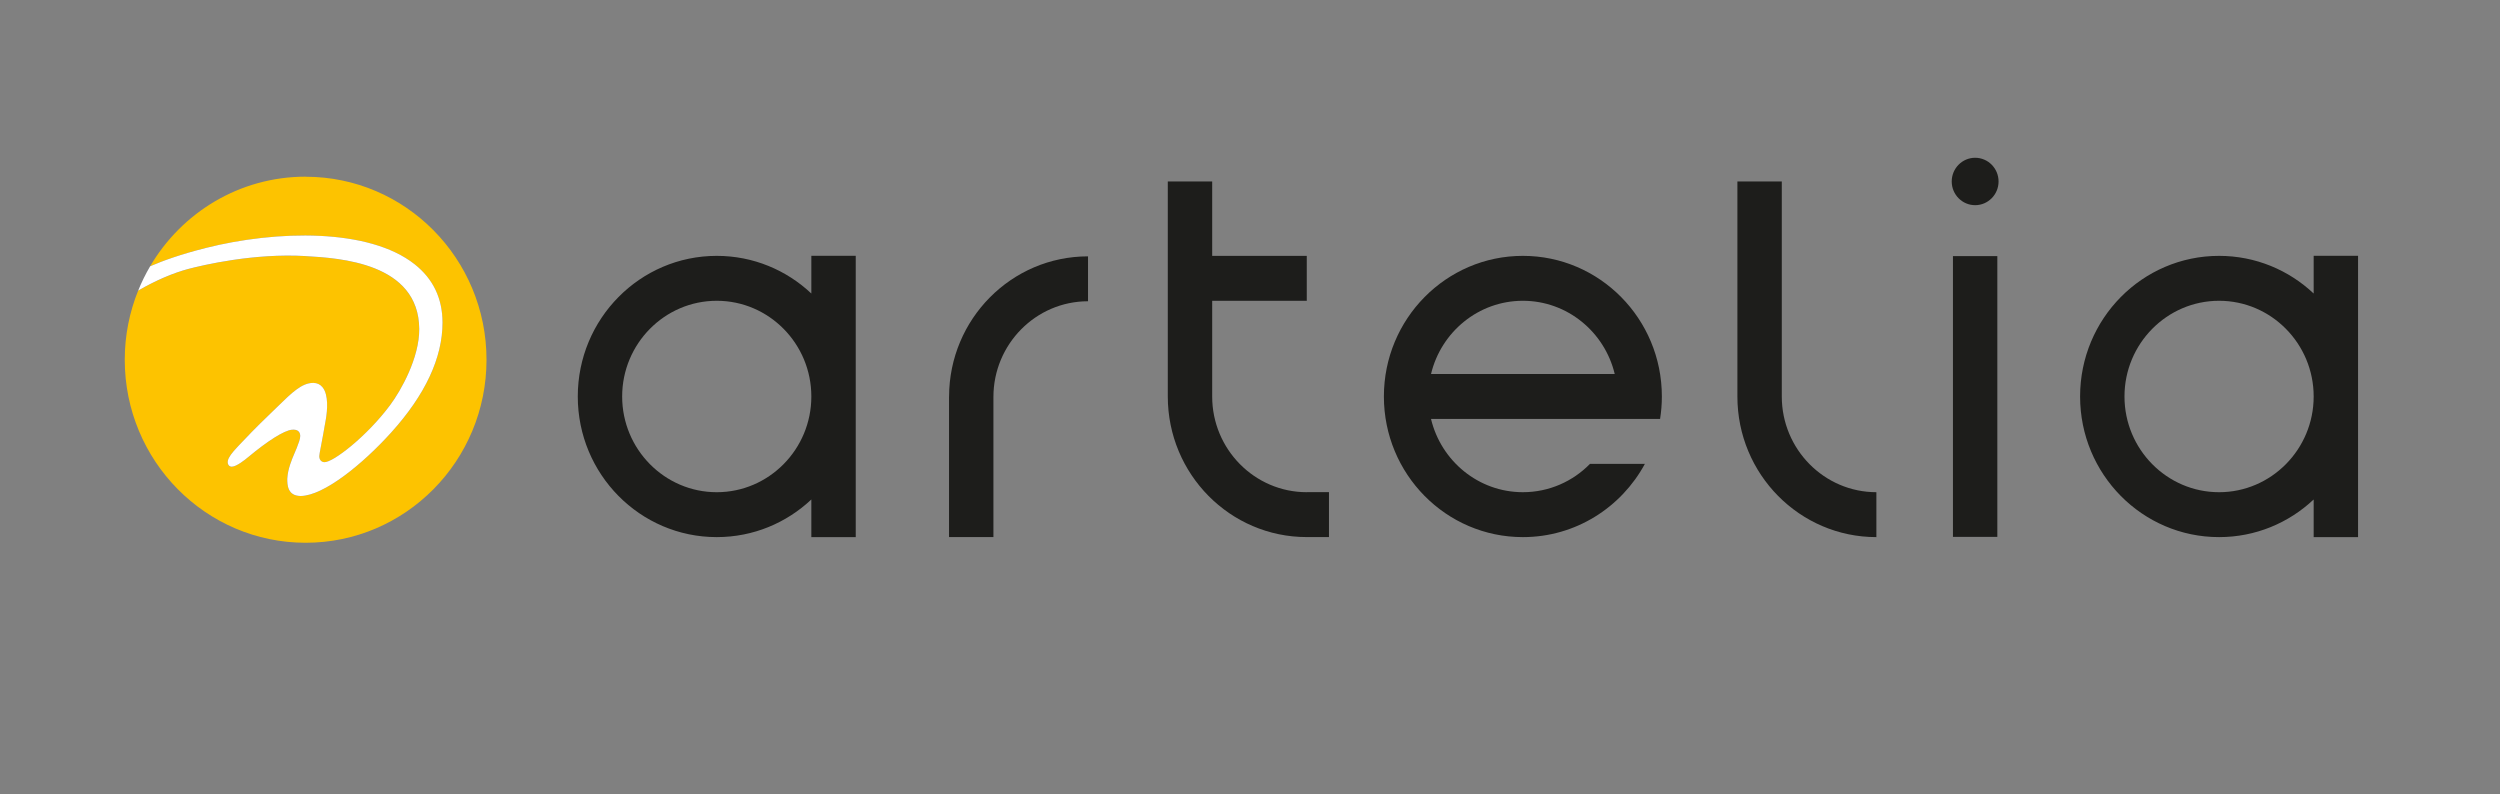 <svg width="214" height="68" viewBox="0 0 214 68" fill="none" xmlns="http://www.w3.org/2000/svg">
<rect x="0" y="0" width="214" height="68" fill="#808080" stroke="none"/>
<path d="M69.451 21.899V25.125C67.329 23.126 64.484 21.902 61.355 21.902C54.785 21.902 49.458 27.29 49.458 33.94C49.458 40.589 54.783 45.977 61.355 45.977C64.484 45.977 67.329 44.754 69.451 42.755V45.977H73.251V21.899H69.451ZM61.355 42.133C56.89 42.133 53.257 38.457 53.257 33.94C53.257 29.423 56.89 25.747 61.355 25.747C65.819 25.747 69.451 29.423 69.451 33.94C69.451 38.457 65.819 42.133 61.355 42.133Z" fill="#1D1D1B"/>
<path d="M198.05 21.899V25.125C195.928 23.126 193.082 21.902 189.953 21.902C183.384 21.902 178.056 27.29 178.056 33.94C178.056 40.589 183.381 45.977 189.953 45.977C193.082 45.977 195.928 44.754 198.05 42.755V45.977H201.85V21.899H198.05ZM189.953 42.133C185.489 42.133 181.856 38.457 181.856 33.94C181.856 29.423 185.489 25.747 189.953 25.747C194.417 25.747 198.05 29.423 198.05 33.94C198.05 38.457 194.417 42.133 189.953 42.133Z" fill="#1D1D1B"/>
<path d="M81.237 33.937V45.974H85.037V33.981C85.037 29.464 88.67 25.788 93.134 25.788V21.944C86.579 21.944 81.263 27.308 81.24 33.934L81.237 33.937Z" fill="#1D1D1B"/>
<path d="M111.86 42.132C107.396 42.132 103.763 38.457 103.763 33.94V25.747H111.86V21.902H103.763V15.531H99.963V33.937C99.963 40.583 105.288 45.974 111.86 45.974H113.76V42.129H111.86V42.132Z" fill="#1D1D1B"/>
<path d="M170.972 21.923H167.172V45.956H170.972V21.923Z" fill="#1D1D1B"/>
<path d="M152.521 33.94V15.534H148.721V33.94C148.721 40.586 154.046 45.977 160.618 45.977V42.132C156.154 42.132 152.521 38.457 152.521 33.94Z" fill="#1D1D1B"/>
<path d="M130.358 21.902C123.789 21.902 118.461 27.29 118.461 33.94C118.461 40.589 123.786 45.977 130.358 45.977C134.863 45.977 138.783 43.441 140.803 39.706H136.104C134.638 41.205 132.603 42.132 130.358 42.132C126.55 42.132 123.353 39.452 122.495 35.862H142.103C142.202 35.237 142.255 34.594 142.255 33.94C142.255 27.293 136.93 21.902 130.358 21.902ZM130.358 25.747C134.166 25.747 137.363 28.427 138.221 32.017H122.495C123.353 28.424 126.55 25.747 130.358 25.747Z" fill="#1D1D1B"/>
<path d="M169.072 13.505C167.966 13.505 167.067 14.415 167.067 15.534C167.067 16.654 167.966 17.563 169.072 17.563C170.179 17.563 171.077 16.654 171.077 15.534C171.077 14.415 170.179 13.505 169.072 13.505Z" fill="#1D1D1B"/>
<path d="M26.165 15.123C20.5 15.123 15.547 18.203 12.848 22.797C13.984 22.305 15.457 21.775 17.596 21.233C23.68 19.696 31.569 19.527 35.486 22.619C37.069 23.869 37.874 25.549 37.877 27.61C37.883 30.622 36.405 33.789 33.483 37.026C31.059 39.713 27.722 42.438 25.737 42.461C24.59 42.461 24.59 41.463 24.587 40.983C24.634 40.142 24.971 39.357 25.213 38.785C25.269 38.652 25.322 38.534 25.363 38.43L25.404 38.326C25.556 37.938 25.699 37.574 25.697 37.325C25.697 37.224 25.673 37.041 25.538 36.916C25.418 36.807 25.234 36.765 24.982 36.789C24.323 36.851 22.927 37.728 21.247 39.129C20.951 39.375 20.225 39.947 19.836 39.953C19.73 39.953 19.637 39.908 19.572 39.828C19.493 39.73 19.47 39.585 19.502 39.434C19.567 39.144 19.809 38.8 20.366 38.214L20.465 38.107C21.021 37.518 21.862 36.629 23.153 35.394C23.372 35.184 23.577 34.982 23.776 34.79C24.968 33.623 25.834 32.779 26.797 32.779H26.823C27.143 32.785 27.403 32.906 27.599 33.143C28.147 33.809 28.015 35.154 27.889 35.895C27.719 36.899 27.582 37.624 27.479 38.155C27.386 38.637 27.327 38.957 27.327 39.052C27.327 39.467 27.631 39.565 27.748 39.565C28.492 39.612 31.428 37.331 33.395 34.674C34.329 33.416 35.901 30.628 35.884 28.161C35.84 22.492 29.054 22.095 26.156 21.926C21.709 21.663 17.345 22.702 16.115 23.028C14.871 23.357 13.331 24 11.824 24.882C11.089 26.707 10.679 28.7 10.679 30.794C10.679 39.446 17.611 46.46 26.162 46.46C34.713 46.46 41.645 39.446 41.645 30.794C41.645 22.142 34.713 15.129 26.162 15.129L26.165 15.123Z" fill="#FDC300"/>
<path d="M26.159 21.923C29.057 22.092 35.846 22.489 35.887 28.158C35.904 30.625 34.332 33.416 33.398 34.671C31.428 37.328 28.492 39.609 27.752 39.562C27.634 39.562 27.33 39.464 27.33 39.049C27.33 38.954 27.389 38.634 27.482 38.152C27.582 37.621 27.722 36.896 27.892 35.892C28.018 35.148 28.147 33.803 27.602 33.14C27.406 32.903 27.145 32.779 26.826 32.776H26.8C25.837 32.776 24.973 33.62 23.779 34.787C23.58 34.979 23.375 35.184 23.155 35.391C21.865 36.626 21.024 37.515 20.468 38.104L20.369 38.211C19.812 38.8 19.57 39.141 19.505 39.431C19.47 39.582 19.496 39.727 19.575 39.825C19.64 39.905 19.733 39.95 19.839 39.95C20.228 39.947 20.957 39.375 21.25 39.126C22.93 37.725 24.326 36.848 24.985 36.786C25.237 36.763 25.421 36.804 25.541 36.913C25.676 37.035 25.699 37.222 25.699 37.322C25.702 37.571 25.559 37.938 25.407 38.323L25.366 38.427C25.325 38.531 25.275 38.652 25.216 38.782C24.971 39.354 24.637 40.136 24.59 40.98C24.59 41.46 24.59 42.455 25.74 42.458C27.725 42.435 31.062 39.71 33.486 37.023C36.405 33.789 37.883 30.619 37.88 27.607C37.877 25.543 37.072 23.863 35.488 22.616C31.572 19.527 23.682 19.693 17.599 21.23C15.46 21.772 13.987 22.302 12.851 22.794C12.462 23.457 12.119 24.154 11.827 24.876C13.334 23.994 14.874 23.351 16.118 23.022C17.351 22.699 21.712 21.66 26.159 21.92V21.923Z" fill="white"/>
</svg>
